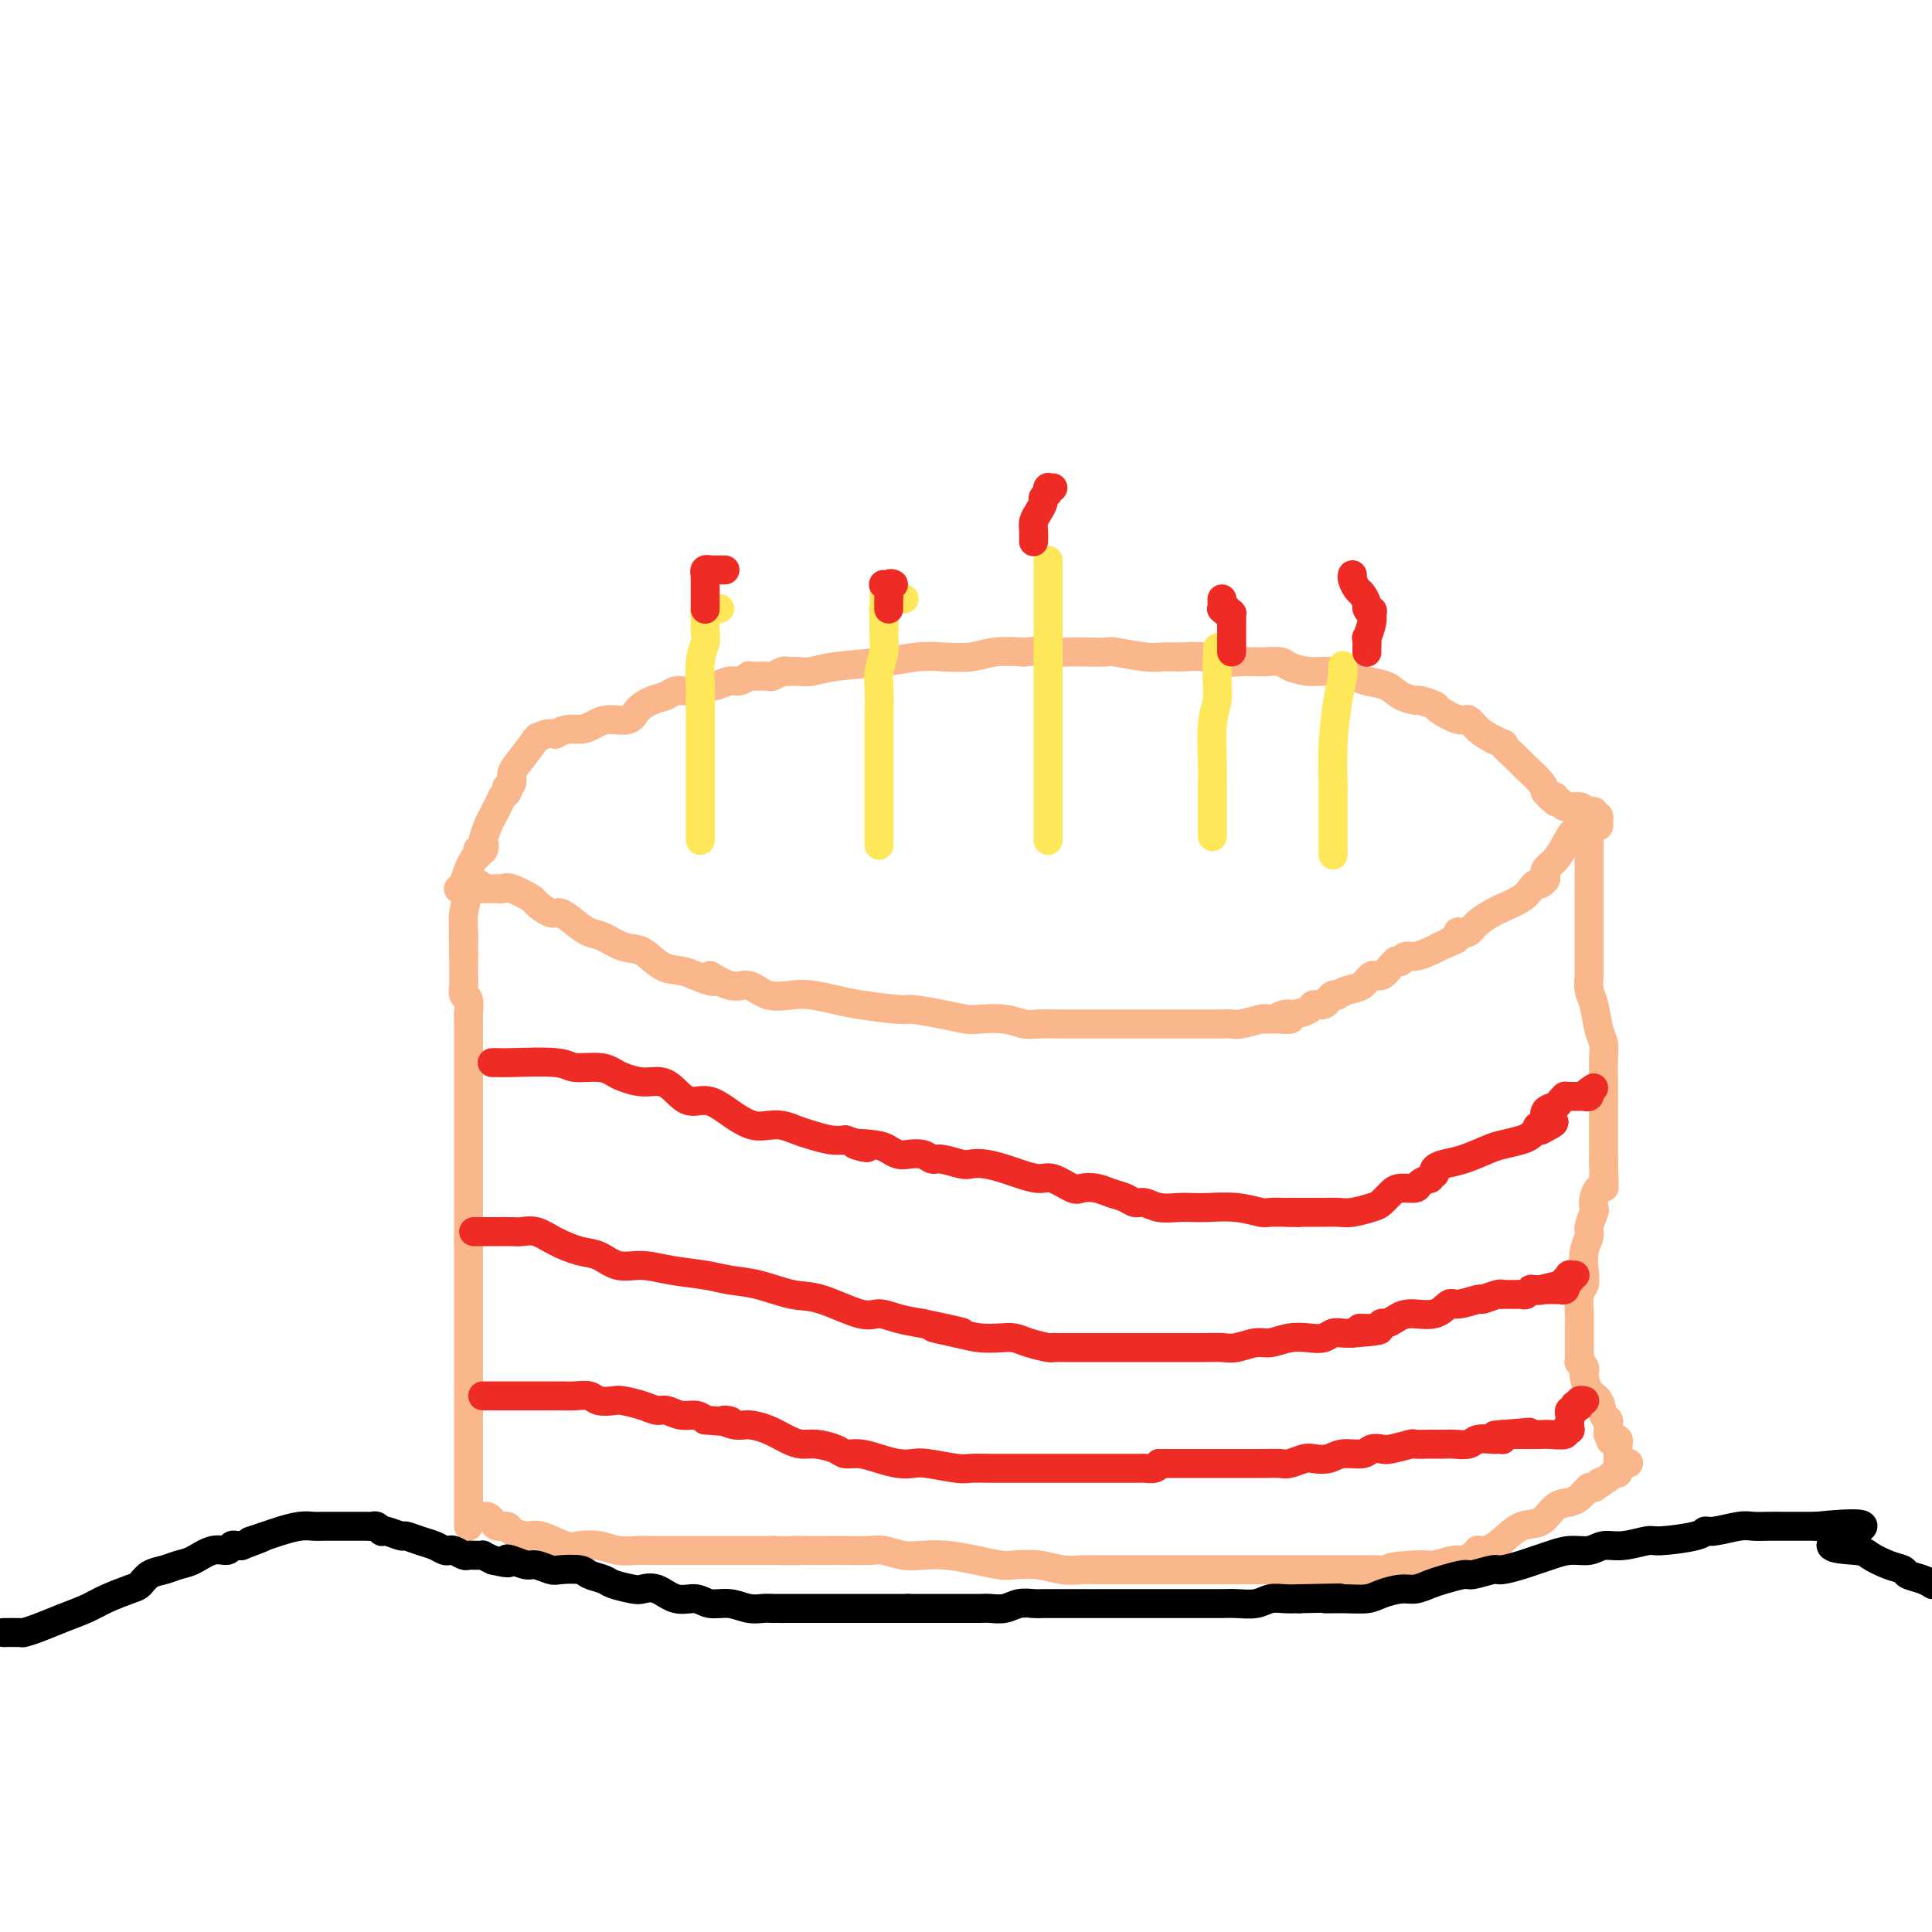 <svg viewBox='0 0 400 400' version='1.1' xmlns='http://www.w3.org/2000/svg' xmlns:xlink='http://www.w3.org/1999/xlink'><g fill='none' stroke='#FBB78C' stroke-width='6' stroke-linecap='round' stroke-linejoin='round'><path d='M97,316c0.000,-0.328 0.000,-0.656 0,-1c0.000,-0.344 0.000,-0.706 0,-1c0.000,-0.294 0.000,-0.522 0,-1c-0.000,-0.478 0.000,-1.208 0,-3c0.000,-1.792 0.000,-4.647 0,-6c0.000,-1.353 0.000,-1.206 0,-2c0.000,-0.794 0.000,-2.530 0,-4c0.000,-1.470 0.000,-2.672 0,-4c0.000,-1.328 0.000,-2.780 0,-4c0.000,-1.220 0.000,-2.209 0,-3c0.000,-0.791 0.000,-1.385 0,-2c0.000,-0.615 0.000,-1.252 0,-2c0.000,-0.748 0.000,-1.607 0,-2c0.000,-0.393 0.000,-0.318 0,-1c0.000,-0.682 0.000,-2.119 0,-3c0.000,-0.881 -0.000,-1.205 0,-2c0.000,-0.795 0.000,-2.061 0,-3c0.000,-0.939 -0.000,-1.553 0,-2c0.000,-0.447 0.000,-0.728 0,-2c0.000,-1.272 -0.000,-3.535 0,-5c0.000,-1.465 0.000,-2.133 0,-3c-0.000,-0.867 0.000,-1.934 0,-3'/><path d='M97,257c0.000,-9.409 0.000,-3.431 0,-2c0.000,1.431 0.000,-1.685 0,-3c0.000,-1.315 0.000,-0.830 0,-1c-0.000,-0.170 -0.000,-0.995 0,-2c0.000,-1.005 0.000,-2.188 0,-3c-0.000,-0.812 -0.000,-1.252 0,-2c0.000,-0.748 0.000,-1.804 0,-3c-0.000,-1.196 -0.000,-2.531 0,-3c0.000,-0.469 0.000,-0.070 0,-1c-0.000,-0.930 -0.000,-3.188 0,-4c0.000,-0.812 0.000,-0.177 0,-1c-0.000,-0.823 -0.000,-3.103 0,-4c0.000,-0.897 0.000,-0.411 0,-1c-0.000,-0.589 -0.000,-2.252 0,-3c0.000,-0.748 0.000,-0.581 0,-1c-0.000,-0.419 -0.000,-1.425 0,-2c0.000,-0.575 0.000,-0.717 0,-1c-0.000,-0.283 -0.000,-0.705 0,-1c0.000,-0.295 0.000,-0.464 0,-1c-0.000,-0.536 -0.000,-1.441 0,-2c0.000,-0.559 0.001,-0.773 0,-1c-0.001,-0.227 -0.004,-0.466 0,-1c0.004,-0.534 0.015,-1.364 0,-2c-0.015,-0.636 -0.057,-1.077 0,-2c0.057,-0.923 0.211,-2.326 0,-3c-0.211,-0.674 -0.789,-0.618 -1,-1c-0.211,-0.382 -0.057,-1.202 0,-2c0.057,-0.798 0.015,-1.575 0,-2c-0.015,-0.425 -0.004,-0.499 0,-1c0.004,-0.501 0.001,-1.429 0,-2c-0.001,-0.571 -0.001,-0.786 0,-1'/><path d='M96,198c-0.154,-9.329 -0.037,-3.151 0,-1c0.037,2.151 -0.004,0.276 0,-1c0.004,-1.276 0.054,-1.952 0,-3c-0.054,-1.048 -0.210,-2.467 0,-4c0.210,-1.533 0.788,-3.181 1,-4c0.212,-0.819 0.057,-0.808 0,-1c-0.057,-0.192 -0.017,-0.588 0,-1c0.017,-0.412 0.012,-0.839 0,-1c-0.012,-0.161 -0.031,-0.057 0,0c0.031,0.057 0.111,0.067 0,0c-0.111,-0.067 -0.415,-0.210 0,0c0.415,0.210 1.547,0.774 2,1c0.453,0.226 0.226,0.113 0,0'/><path d='M95,184c-0.088,-0.000 -0.175,-0.000 0,0c0.175,0.000 0.614,0.000 1,0c0.386,-0.000 0.719,-0.000 1,0c0.281,0.000 0.509,0.001 1,0c0.491,-0.001 1.245,-0.002 2,0c0.755,0.002 1.509,0.008 2,0c0.491,-0.008 0.717,-0.029 1,0c0.283,0.029 0.622,0.107 1,0c0.378,-0.107 0.796,-0.398 2,0c1.204,0.398 3.193,1.485 4,2c0.807,0.515 0.432,0.457 1,1c0.568,0.543 2.080,1.688 3,2c0.920,0.312 1.250,-0.211 2,0c0.750,0.211 1.922,1.154 3,2c1.078,0.846 2.062,1.596 3,2c0.938,0.404 1.829,0.461 3,1c1.171,0.539 2.620,1.559 4,2c1.380,0.441 2.689,0.304 4,1c1.311,0.696 2.622,2.226 4,3c1.378,0.774 2.822,0.793 4,1c1.178,0.207 2.089,0.604 3,1'/><path d='M144,202c6.368,2.655 3.288,0.291 3,0c-0.288,-0.291 2.217,1.490 4,2c1.783,0.510 2.844,-0.253 4,0c1.156,0.253 2.408,1.520 4,2c1.592,0.480 3.523,0.171 5,0c1.477,-0.171 2.500,-0.204 4,0c1.500,0.204 3.478,0.646 5,1c1.522,0.354 2.589,0.620 5,1c2.411,0.380 6.166,0.873 8,1c1.834,0.127 1.747,-0.110 3,0c1.253,0.110 3.848,0.569 6,1c2.152,0.431 3.863,0.833 5,1c1.137,0.167 1.700,0.097 3,0c1.300,-0.097 3.335,-0.222 5,0c1.665,0.222 2.959,0.792 4,1c1.041,0.208 1.828,0.056 3,0c1.172,-0.056 2.730,-0.015 4,0c1.270,0.015 2.253,0.004 4,0c1.747,-0.004 4.258,-0.001 6,0c1.742,0.001 2.717,0.000 4,0c1.283,-0.000 2.875,-0.000 4,0c1.125,0.000 1.782,0.000 3,0c1.218,-0.000 2.998,0.000 4,0c1.002,-0.000 1.228,-0.000 2,0c0.772,0.000 2.092,0.001 3,0c0.908,-0.001 1.406,-0.004 2,0c0.594,0.004 1.283,0.015 2,0c0.717,-0.015 1.460,-0.056 2,0c0.540,0.056 0.876,0.207 2,0c1.124,-0.207 3.035,-0.774 4,-1c0.965,-0.226 0.982,-0.113 1,0'/><path d='M262,211c8.374,-0.091 4.309,0.182 3,0c-1.309,-0.182 0.139,-0.818 1,-1c0.861,-0.182 1.135,0.091 2,0c0.865,-0.091 2.322,-0.545 3,-1c0.678,-0.455 0.577,-0.910 1,-1c0.423,-0.090 1.371,0.186 2,0c0.629,-0.186 0.939,-0.834 1,-1c0.061,-0.166 -0.127,0.152 0,0c0.127,-0.152 0.570,-0.773 1,-1c0.430,-0.227 0.848,-0.061 1,0c0.152,0.061 0.039,0.017 0,0c-0.039,-0.017 -0.006,-0.008 0,0c0.006,0.008 -0.017,0.015 0,0c0.017,-0.015 0.073,-0.050 0,0c-0.073,0.050 -0.277,0.187 0,0c0.277,-0.187 1.033,-0.698 2,-1c0.967,-0.302 2.144,-0.396 3,-1c0.856,-0.604 1.391,-1.717 2,-2c0.609,-0.283 1.291,0.264 2,0c0.709,-0.264 1.444,-1.339 2,-2c0.556,-0.661 0.934,-0.910 1,-1c0.066,-0.090 -0.179,-0.023 0,0c0.179,0.023 0.782,0.002 1,0c0.218,-0.002 0.049,0.014 0,0c-0.049,-0.014 0.021,-0.059 0,0c-0.021,0.059 -0.133,0.223 0,0c0.133,-0.223 0.510,-0.833 1,-1c0.490,-0.167 1.094,0.109 2,0c0.906,-0.109 2.116,-0.603 3,-1c0.884,-0.397 1.442,-0.699 2,-1'/><path d='M298,196c5.902,-2.503 2.657,-1.259 2,-1c-0.657,0.259 1.274,-0.466 2,-1c0.726,-0.534 0.247,-0.875 0,-1c-0.247,-0.125 -0.262,-0.033 0,0c0.262,0.033 0.802,0.009 1,0c0.198,-0.009 0.056,-0.001 0,0c-0.056,0.001 -0.024,-0.005 0,0c0.024,0.005 0.041,0.023 0,0c-0.041,-0.023 -0.140,-0.085 0,0c0.140,0.085 0.520,0.318 1,0c0.480,-0.318 1.060,-1.188 2,-2c0.940,-0.812 2.241,-1.567 3,-2c0.759,-0.433 0.977,-0.546 2,-1c1.023,-0.454 2.852,-1.250 4,-2c1.148,-0.750 1.614,-1.455 2,-2c0.386,-0.545 0.692,-0.931 1,-1c0.308,-0.069 0.618,0.179 1,0c0.382,-0.179 0.834,-0.784 1,-1c0.166,-0.216 0.044,-0.044 0,0c-0.044,0.044 -0.012,-0.041 0,0c0.012,0.041 0.004,0.208 0,0c-0.004,-0.208 -0.003,-0.790 0,-1c0.003,-0.210 0.007,-0.047 0,0c-0.007,0.047 -0.024,-0.020 0,0c0.024,0.020 0.089,0.129 0,0c-0.089,-0.129 -0.332,-0.496 0,-1c0.332,-0.504 1.238,-1.144 2,-2c0.762,-0.856 1.381,-1.928 2,-3'/><path d='M324,175c0.950,-1.712 1.326,-2.494 2,-3c0.674,-0.506 1.645,-0.738 2,-1c0.355,-0.262 0.095,-0.554 0,-1c-0.095,-0.446 -0.026,-1.047 0,-1c0.026,0.047 0.007,0.744 0,1c-0.007,0.256 -0.002,0.073 0,0c0.002,-0.073 0.001,-0.037 0,0'/><path d='M99,314c0.024,0.002 0.048,0.003 0,0c-0.048,-0.003 -0.169,-0.011 0,0c0.169,0.011 0.627,0.041 1,0c0.373,-0.041 0.662,-0.152 1,0c0.338,0.152 0.727,0.567 1,1c0.273,0.433 0.430,0.885 1,1c0.570,0.115 1.553,-0.105 2,0c0.447,0.105 0.359,0.536 1,1c0.641,0.464 2.012,0.960 3,1c0.988,0.040 1.593,-0.378 3,0c1.407,0.378 3.616,1.551 5,2c1.384,0.449 1.943,0.173 3,0c1.057,-0.173 2.611,-0.242 4,0c1.389,0.242 2.611,0.797 4,1c1.389,0.203 2.945,0.054 4,0c1.055,-0.054 1.610,-0.015 3,0c1.390,0.015 3.614,0.004 5,0c1.386,-0.004 1.935,-0.001 3,0c1.065,0.001 2.646,0.000 4,0c1.354,-0.000 2.480,-0.000 4,0c1.520,0.000 3.434,0.000 5,0c1.566,-0.000 2.783,-0.000 4,0'/><path d='M160,321c7.372,0.155 4.304,0.042 4,0c-0.304,-0.042 2.158,-0.012 4,0c1.842,0.012 3.066,0.007 4,0c0.934,-0.007 1.578,-0.016 3,0c1.422,0.016 3.621,0.056 5,0c1.379,-0.056 1.939,-0.208 3,0c1.061,0.208 2.623,0.778 4,1c1.377,0.222 2.569,0.098 4,0c1.431,-0.098 3.102,-0.171 5,0c1.898,0.171 4.023,0.585 6,1c1.977,0.415 3.807,0.829 5,1c1.193,0.171 1.750,0.098 3,0c1.250,-0.098 3.194,-0.223 5,0c1.806,0.223 3.473,0.792 5,1c1.527,0.208 2.914,0.056 4,0c1.086,-0.056 1.873,-0.015 3,0c1.127,0.015 2.596,0.004 4,0c1.404,-0.004 2.743,-0.001 4,0c1.257,0.001 2.433,0.000 4,0c1.567,-0.000 3.525,-0.000 5,0c1.475,0.000 2.467,0.000 4,0c1.533,-0.000 3.606,-0.000 5,0c1.394,0.000 2.110,0.000 3,0c0.890,-0.000 1.956,-0.000 3,0c1.044,0.000 2.068,0.000 3,0c0.932,-0.000 1.774,-0.000 3,0c1.226,0.000 2.837,0.000 4,0c1.163,-0.000 1.879,-0.000 3,0c1.121,0.000 2.648,0.000 4,0c1.352,-0.000 2.529,-0.000 4,0c1.471,0.000 3.235,0.000 5,0'/><path d='M285,325c20.050,0.684 7.676,0.394 4,0c-3.676,-0.394 1.347,-0.893 4,-1c2.653,-0.107 2.935,0.178 4,0c1.065,-0.178 2.911,-0.818 4,-1c1.089,-0.182 1.420,0.095 2,0c0.580,-0.095 1.409,-0.561 2,-1c0.591,-0.439 0.942,-0.850 1,-1c0.058,-0.150 -0.179,-0.039 0,0c0.179,0.039 0.774,0.006 1,0c0.226,-0.006 0.083,0.016 0,0c-0.083,-0.016 -0.104,-0.068 0,0c0.104,0.068 0.334,0.256 1,0c0.666,-0.256 1.767,-0.958 3,-2c1.233,-1.042 2.596,-2.426 4,-3c1.404,-0.574 2.848,-0.339 4,-1c1.152,-0.661 2.011,-2.219 3,-3c0.989,-0.781 2.107,-0.784 3,-1c0.893,-0.216 1.560,-0.646 2,-1c0.440,-0.354 0.654,-0.631 1,-1c0.346,-0.369 0.824,-0.831 1,-1c0.176,-0.169 0.050,-0.045 0,0c-0.050,0.045 -0.024,0.012 0,0c0.024,-0.012 0.045,-0.003 0,0c-0.045,0.003 -0.156,0.001 0,0c0.156,-0.001 0.578,-0.000 1,0'/><path d='M330,308c3.532,-2.205 1.363,-1.218 1,-1c-0.363,0.218 1.079,-0.334 2,-1c0.921,-0.666 1.319,-1.447 2,-2c0.681,-0.553 1.645,-0.880 2,-1c0.355,-0.120 0.101,-0.034 0,0c-0.101,0.034 -0.051,0.017 0,0'/><path d='M330,168c-0.423,-0.083 -0.845,-0.165 -1,0c-0.155,0.165 -0.041,0.579 0,1c0.041,0.421 0.011,0.849 0,1c-0.011,0.151 -0.003,0.025 0,1c0.003,0.975 0.001,3.051 0,5c-0.001,1.949 -0.000,3.772 0,6c0.000,2.228 0.000,4.861 0,7c-0.000,2.139 -0.001,3.784 0,5c0.001,1.216 0.003,2.003 0,3c-0.003,0.997 -0.012,2.203 0,3c0.012,0.797 0.046,1.186 0,2c-0.046,0.814 -0.170,2.052 0,3c0.170,0.948 0.634,1.605 1,3c0.366,1.395 0.634,3.527 1,5c0.366,1.473 0.830,2.285 1,3c0.170,0.715 0.046,1.332 0,3c-0.046,1.668 -0.012,4.386 0,6c0.012,1.614 0.003,2.122 0,3c-0.003,0.878 -0.001,2.125 0,3c0.001,0.875 0.000,1.379 0,2c-0.000,0.621 -0.000,1.360 0,2c0.000,0.640 0.000,1.183 0,2c-0.000,0.817 -0.000,1.909 0,3'/><path d='M332,240c0.297,11.209 0.041,3.231 0,1c-0.041,-2.231 0.134,1.284 0,3c-0.134,1.716 -0.576,1.632 -1,2c-0.424,0.368 -0.831,1.186 -1,2c-0.169,0.814 -0.102,1.624 0,2c0.102,0.376 0.237,0.320 0,1c-0.237,0.680 -0.847,2.098 -1,3c-0.153,0.902 0.151,1.289 0,2c-0.151,0.711 -0.759,1.745 -1,3c-0.241,1.255 -0.117,2.729 0,4c0.117,1.271 0.228,2.337 0,3c-0.228,0.663 -0.793,0.922 -1,2c-0.207,1.078 -0.055,2.975 0,4c0.055,1.025 0.015,1.179 0,2c-0.015,0.821 -0.004,2.310 0,3c0.004,0.690 0.001,0.581 0,1c-0.001,0.419 -0.001,1.365 0,2c0.001,0.635 0.004,0.958 0,1c-0.004,0.042 -0.015,-0.195 0,0c0.015,0.195 0.056,0.824 0,1c-0.056,0.176 -0.209,-0.100 0,0c0.209,0.100 0.781,0.578 1,1c0.219,0.422 0.086,0.789 0,1c-0.086,0.211 -0.124,0.266 0,1c0.124,0.734 0.412,2.147 1,3c0.588,0.853 1.478,1.146 2,2c0.522,0.854 0.676,2.270 1,3c0.324,0.730 0.819,0.773 1,1c0.181,0.227 0.049,0.638 0,1c-0.049,0.362 -0.014,0.675 0,1c0.014,0.325 0.007,0.663 0,1'/><path d='M333,297c0.924,2.626 0.232,0.690 0,0c-0.232,-0.690 -0.006,-0.133 0,0c0.006,0.133 -0.209,-0.157 0,0c0.209,0.157 0.841,0.760 1,1c0.159,0.240 -0.153,0.117 0,0c0.153,-0.117 0.773,-0.227 1,0c0.227,0.227 0.061,0.790 0,1c-0.061,0.210 -0.016,0.067 0,0c0.016,-0.067 0.004,-0.057 0,0c-0.004,0.057 -0.001,0.162 0,0c0.001,-0.162 0.000,-0.590 0,0c-0.000,0.590 -0.000,2.196 0,3c0.000,0.804 0.000,0.804 0,1c-0.000,0.196 -0.000,0.589 0,1c0.000,0.411 0.000,0.842 0,1c-0.000,0.158 -0.000,0.045 0,0c0.000,-0.045 0.000,-0.023 0,0'/><path d='M96,184c0.032,0.018 0.064,0.037 0,0c-0.064,-0.037 -0.224,-0.128 0,-1c0.224,-0.872 0.831,-2.525 1,-3c0.169,-0.475 -0.099,0.226 0,0c0.099,-0.226 0.566,-1.381 1,-2c0.434,-0.619 0.834,-0.702 1,-1c0.166,-0.298 0.097,-0.812 0,-1c-0.097,-0.188 -0.222,-0.050 0,0c0.222,0.050 0.790,0.014 1,0c0.210,-0.014 0.060,-0.004 0,0c-0.060,0.004 -0.030,0.002 0,0'/><path d='M100,176c0.615,-1.469 0.154,-1.142 0,-1c-0.154,0.142 -0.000,0.099 0,0c0.000,-0.099 -0.154,-0.255 0,-1c0.154,-0.745 0.615,-2.079 1,-3c0.385,-0.921 0.696,-1.427 1,-2c0.304,-0.573 0.603,-1.211 1,-2c0.397,-0.789 0.891,-1.728 1,-2c0.109,-0.272 -0.167,0.123 0,0c0.167,-0.123 0.777,-0.764 1,-1c0.223,-0.236 0.060,-0.067 0,0c-0.060,0.067 -0.017,0.033 0,0c0.017,-0.033 0.009,-0.064 0,0c-0.009,0.064 -0.018,0.222 0,0c0.018,-0.222 0.062,-0.823 0,-1c-0.062,-0.177 -0.230,0.071 0,0c0.230,-0.071 0.857,-0.460 1,-1c0.143,-0.540 -0.198,-1.229 0,-2c0.198,-0.771 0.935,-1.622 2,-3c1.065,-1.378 2.460,-3.284 3,-4c0.540,-0.716 0.227,-0.244 0,0c-0.227,0.244 -0.369,0.258 0,0c0.369,-0.258 1.248,-0.788 2,-1c0.752,-0.212 1.376,-0.106 2,0'/><path d='M115,152c2.376,-1.421 3.815,-0.975 5,-1c1.185,-0.025 2.116,-0.521 3,-1c0.884,-0.479 1.721,-0.940 3,-1c1.279,-0.060 2.999,0.281 4,0c1.001,-0.281 1.282,-1.185 2,-2c0.718,-0.815 1.873,-1.543 3,-2c1.127,-0.457 2.226,-0.643 3,-1c0.774,-0.357 1.222,-0.884 2,-1c0.778,-0.116 1.884,0.180 3,0c1.116,-0.180 2.240,-0.837 3,-1c0.760,-0.163 1.155,0.166 2,0c0.845,-0.166 2.139,-0.829 3,-1c0.861,-0.171 1.290,0.150 2,0c0.710,-0.150 1.700,-0.773 2,-1c0.300,-0.227 -0.089,-0.060 0,0c0.089,0.060 0.658,0.012 1,0c0.342,-0.012 0.459,0.011 1,0c0.541,-0.011 1.507,-0.055 2,0c0.493,0.055 0.512,0.211 1,0c0.488,-0.211 1.446,-0.788 2,-1c0.554,-0.212 0.705,-0.060 1,0c0.295,0.060 0.734,0.027 1,0c0.266,-0.027 0.360,-0.050 1,0c0.640,0.050 1.828,0.171 3,0c1.172,-0.171 2.329,-0.633 5,-1c2.671,-0.367 6.856,-0.638 10,-1c3.144,-0.362 5.249,-0.815 7,-1c1.751,-0.185 3.150,-0.101 5,0c1.850,0.101 4.152,0.220 6,0c1.848,-0.220 3.242,-0.777 5,-1c1.758,-0.223 3.879,-0.111 6,0'/><path d='M212,135c9.469,-0.774 4.641,-0.208 4,0c-0.641,0.208 2.905,0.060 5,0c2.095,-0.060 2.737,-0.030 4,0c1.263,0.030 3.145,0.061 4,0c0.855,-0.061 0.682,-0.213 2,0c1.318,0.213 4.126,0.793 6,1c1.874,0.207 2.814,0.041 4,0c1.186,-0.041 2.620,0.041 4,0c1.380,-0.041 2.708,-0.207 4,0c1.292,0.207 2.550,0.788 4,1c1.450,0.212 3.092,0.056 4,0c0.908,-0.056 1.081,-0.012 2,0c0.919,0.012 2.584,-0.007 3,0c0.416,0.007 -0.418,0.040 0,0c0.418,-0.040 2.086,-0.151 3,0c0.914,0.151 1.072,0.566 2,1c0.928,0.434 2.626,0.889 4,1c1.374,0.111 2.425,-0.121 4,0c1.575,0.121 3.673,0.597 5,1c1.327,0.403 1.883,0.734 3,1c1.117,0.266 2.794,0.467 4,1c1.206,0.533 1.941,1.398 3,2c1.059,0.602 2.441,0.940 3,1c0.559,0.060 0.296,-0.157 1,0c0.704,0.157 2.376,0.689 3,1c0.624,0.311 0.200,0.401 1,1c0.800,0.599 2.823,1.707 4,2c1.177,0.293 1.509,-0.229 2,0c0.491,0.229 1.140,1.208 2,2c0.860,0.792 1.930,1.396 3,2'/><path d='M309,153c3.695,1.768 1.933,0.688 2,1c0.067,0.312 1.964,2.016 3,3c1.036,0.984 1.210,1.248 2,2c0.790,0.752 2.197,1.992 3,3c0.803,1.008 1.004,1.786 1,2c-0.004,0.214 -0.212,-0.135 0,0c0.212,0.135 0.845,0.753 1,1c0.155,0.247 -0.168,0.123 0,0c0.168,-0.123 0.826,-0.244 1,0c0.174,0.244 -0.137,0.853 0,1c0.137,0.147 0.723,-0.167 1,0c0.277,0.167 0.246,0.814 1,1c0.754,0.186 2.293,-0.090 3,0c0.707,0.090 0.582,0.546 1,1c0.418,0.454 1.380,0.907 2,1c0.620,0.093 0.898,-0.172 1,0c0.102,0.172 0.027,0.782 0,1c-0.027,0.218 -0.007,0.045 0,0c0.007,-0.045 0.002,0.040 0,0c-0.002,-0.040 -0.001,-0.203 0,0c0.001,0.203 0.000,0.772 0,1c-0.000,0.228 -0.000,0.114 0,0'/></g>
<g fill='none' stroke='#EE2B24' stroke-width='6' stroke-linecap='round' stroke-linejoin='round'><path d='M100,289c-0.056,0.000 -0.113,0.000 0,0c0.113,-0.000 0.395,-0.000 1,0c0.605,0.000 1.532,0.000 2,0c0.468,-0.000 0.478,-0.000 1,0c0.522,0.000 1.557,0.000 2,0c0.443,-0.000 0.296,-0.000 1,0c0.704,0.000 2.260,0.000 3,0c0.740,-0.000 0.663,-0.001 1,0c0.337,0.001 1.086,0.004 2,0c0.914,-0.004 1.992,-0.015 3,0c1.008,0.015 1.945,0.056 3,0c1.055,-0.056 2.229,-0.208 3,0c0.771,0.208 1.141,0.778 2,1c0.859,0.222 2.207,0.097 3,0c0.793,-0.097 1.030,-0.166 2,0c0.970,0.166 2.672,0.565 4,1c1.328,0.435 2.281,0.904 3,1c0.719,0.096 1.203,-0.180 2,0c0.797,0.180 1.907,0.818 3,1c1.093,0.182 2.169,-0.091 3,0c0.831,0.091 1.415,0.545 2,1'/><path d='M146,294c7.936,0.710 4.776,-0.013 4,0c-0.776,0.013 0.831,0.764 2,1c1.169,0.236 1.900,-0.043 3,0c1.100,0.043 2.567,0.406 4,1c1.433,0.594 2.830,1.417 4,2c1.170,0.583 2.111,0.926 3,1c0.889,0.074 1.724,-0.121 3,0c1.276,0.121 2.992,0.558 4,1c1.008,0.442 1.310,0.889 2,1c0.690,0.111 1.770,-0.115 3,0c1.230,0.115 2.609,0.570 4,1c1.391,0.430 2.794,0.833 4,1c1.206,0.167 2.216,0.097 3,0c0.784,-0.097 1.342,-0.222 3,0c1.658,0.222 4.415,0.792 6,1c1.585,0.208 1.999,0.056 3,0c1.001,-0.056 2.589,-0.015 4,0c1.411,0.015 2.646,0.004 4,0c1.354,-0.004 2.828,-0.001 4,0c1.172,0.001 2.041,0.000 3,0c0.959,-0.000 2.009,-0.000 3,0c0.991,0.000 1.924,0.000 3,0c1.076,-0.000 2.294,-0.000 3,0c0.706,0.000 0.900,0.000 2,0c1.100,-0.000 3.106,-0.000 4,0c0.894,0.000 0.677,0.001 1,0c0.323,-0.001 1.186,-0.003 2,0c0.814,0.003 1.579,0.011 2,0c0.421,-0.011 0.498,-0.041 1,0c0.502,0.041 1.429,0.155 2,0c0.571,-0.155 0.785,-0.577 1,-1'/><path d='M240,303c9.017,-0.000 4.558,-0.000 3,0c-1.558,0.000 -0.216,0.000 1,0c1.216,-0.000 2.307,-0.000 3,0c0.693,0.000 0.989,0.000 2,0c1.011,-0.000 2.736,-0.000 4,0c1.264,0.000 2.067,0.001 3,0c0.933,-0.001 1.997,-0.004 3,0c1.003,0.004 1.944,0.015 3,0c1.056,-0.015 2.225,-0.055 3,0c0.775,0.055 1.154,0.207 2,0c0.846,-0.207 2.160,-0.772 3,-1c0.840,-0.228 1.208,-0.117 2,0c0.792,0.117 2.009,0.241 3,0c0.991,-0.241 1.758,-0.848 3,-1c1.242,-0.152 2.961,0.152 4,0c1.039,-0.152 1.400,-0.759 2,-1c0.600,-0.241 1.439,-0.117 2,0c0.561,0.117 0.842,0.228 2,0c1.158,-0.228 3.192,-0.793 4,-1c0.808,-0.207 0.389,-0.056 1,0c0.611,0.056 2.251,0.016 3,0c0.749,-0.016 0.608,-0.008 1,0c0.392,0.008 1.317,0.016 2,0c0.683,-0.016 1.124,-0.057 2,0c0.876,0.057 2.186,0.211 3,0c0.814,-0.211 1.132,-0.788 2,-1c0.868,-0.212 2.285,-0.060 3,0c0.715,0.060 0.728,0.026 1,0c0.272,-0.026 0.804,-0.046 1,0c0.196,0.046 0.056,0.156 0,0c-0.056,-0.156 -0.028,-0.578 0,-1'/><path d='M311,297c10.982,-0.928 2.936,-0.249 0,0c-2.936,0.249 -0.763,0.067 0,0c0.763,-0.067 0.114,-0.018 0,0c-0.114,0.018 0.307,0.006 1,0c0.693,-0.006 1.659,-0.005 3,0c1.341,0.005 3.057,0.015 4,0c0.943,-0.015 1.114,-0.057 2,0c0.886,0.057 2.486,0.211 3,0c0.514,-0.211 -0.058,-0.788 0,-1c0.058,-0.212 0.748,-0.061 1,0c0.252,0.061 0.068,0.030 0,0c-0.068,-0.030 -0.018,-0.060 0,0c0.018,0.060 0.005,0.208 0,0c-0.005,-0.208 -0.001,-0.774 0,-1c0.001,-0.226 0.000,-0.113 0,0c-0.000,0.113 -0.000,0.227 0,0c0.000,-0.227 0.000,-0.796 0,-1c-0.000,-0.204 -0.001,-0.045 0,0c0.001,0.045 0.004,-0.025 0,0c-0.004,0.025 -0.015,0.147 0,0c0.015,-0.147 0.057,-0.561 0,-1c-0.057,-0.439 -0.212,-0.902 0,-1c0.212,-0.098 0.792,0.170 1,0c0.208,-0.170 0.046,-0.778 0,-1c-0.046,-0.222 0.026,-0.060 0,0c-0.026,0.060 -0.150,0.017 0,0c0.150,-0.017 0.575,-0.009 1,0'/><path d='M327,291c0.460,-0.944 0.109,-0.306 0,0c-0.109,0.306 0.023,0.278 0,0c-0.023,-0.278 -0.202,-0.806 0,-1c0.202,-0.194 0.785,-0.052 1,0c0.215,0.052 0.061,0.015 0,0c-0.061,-0.015 -0.031,-0.007 0,0'/><path d='M99,255c-0.521,0.000 -1.042,0.000 -1,0c0.042,-0.000 0.648,-0.000 1,0c0.352,0.000 0.450,0.000 1,0c0.550,-0.000 1.553,-0.002 2,0c0.447,0.002 0.337,0.006 1,0c0.663,-0.006 2.098,-0.023 3,0c0.902,0.023 1.269,0.085 2,0c0.731,-0.085 1.825,-0.316 3,0c1.175,0.316 2.431,1.180 4,2c1.569,0.820 3.453,1.596 5,2c1.547,0.404 2.759,0.437 4,1c1.241,0.563 2.511,1.657 4,2c1.489,0.343 3.196,-0.064 5,0c1.804,0.064 3.703,0.599 6,1c2.297,0.401 4.991,0.668 7,1c2.009,0.332 3.332,0.727 5,1c1.668,0.273 3.681,0.422 6,1c2.319,0.578 4.944,1.583 7,2c2.056,0.417 3.543,0.244 6,1c2.457,0.756 5.885,2.440 8,3c2.115,0.560 2.915,-0.003 4,0c1.085,0.003 2.453,0.572 4,1c1.547,0.428 3.274,0.714 5,1'/><path d='M191,274c14.736,3.121 5.576,1.424 3,1c-2.576,-0.424 1.433,0.425 4,1c2.567,0.575 3.693,0.876 5,1c1.307,0.124 2.795,0.072 4,0c1.205,-0.072 2.129,-0.163 3,0c0.871,0.163 1.690,0.580 3,1c1.310,0.420 3.110,0.845 4,1c0.890,0.155 0.871,0.042 1,0c0.129,-0.042 0.405,-0.011 1,0c0.595,0.011 1.510,0.003 2,0c0.490,-0.003 0.556,-0.001 1,0c0.444,0.001 1.264,0.000 2,0c0.736,-0.000 1.386,-0.000 2,0c0.614,0.000 1.191,0.000 2,0c0.809,-0.000 1.850,0.000 3,0c1.150,-0.000 2.409,-0.000 4,0c1.591,0.000 3.512,0.000 5,0c1.488,-0.000 2.541,-0.000 3,0c0.459,0.000 0.323,0.001 1,0c0.677,-0.001 2.166,-0.004 3,0c0.834,0.004 1.012,0.016 2,0c0.988,-0.016 2.784,-0.061 4,0c1.216,0.061 1.851,0.226 3,0c1.149,-0.226 2.811,-0.844 4,-1c1.189,-0.156 1.904,0.151 3,0c1.096,-0.151 2.573,-0.758 4,-1c1.427,-0.242 2.805,-0.117 4,0c1.195,0.117 2.207,0.227 3,0c0.793,-0.227 1.367,-0.792 2,-1c0.633,-0.208 1.324,-0.059 2,0c0.676,0.059 1.338,0.030 2,0'/><path d='M280,276c10.108,-0.708 3.877,-0.977 2,-1c-1.877,-0.023 0.600,0.200 2,0c1.400,-0.200 1.722,-0.822 2,-1c0.278,-0.178 0.512,0.088 1,0c0.488,-0.088 1.231,-0.530 2,-1c0.769,-0.470 1.566,-0.967 3,-1c1.434,-0.033 3.506,0.399 5,0c1.494,-0.399 2.411,-1.627 3,-2c0.589,-0.373 0.852,0.110 2,0c1.148,-0.110 3.183,-0.814 4,-1c0.817,-0.186 0.418,0.146 1,0c0.582,-0.146 2.146,-0.771 3,-1c0.854,-0.229 0.999,-0.061 1,0c0.001,0.061 -0.140,0.017 0,0c0.140,-0.017 0.562,-0.005 1,0c0.438,0.005 0.890,0.002 1,0c0.110,-0.002 -0.124,-0.004 0,0c0.124,0.004 0.607,0.015 1,0c0.393,-0.015 0.698,-0.057 1,0c0.302,0.057 0.602,0.211 1,0c0.398,-0.211 0.894,-0.789 1,-1c0.106,-0.211 -0.178,-0.057 0,0c0.178,0.057 0.817,0.015 1,0c0.183,-0.015 -0.091,-0.004 0,0c0.091,0.004 0.545,0.002 1,0'/><path d='M319,267c5.969,-1.392 1.392,-0.373 0,0c-1.392,0.373 0.402,0.100 1,0c0.598,-0.100 0.002,-0.027 0,0c-0.002,0.027 0.592,0.008 1,0c0.408,-0.008 0.631,-0.006 1,0c0.369,0.006 0.883,0.016 1,0c0.117,-0.016 -0.165,-0.057 0,0c0.165,0.057 0.776,0.211 1,0c0.224,-0.211 0.060,-0.788 0,-1c-0.060,-0.212 -0.017,-0.061 0,0c0.017,0.061 0.008,0.030 0,0c-0.008,-0.030 -0.016,-0.060 0,0c0.016,0.060 0.057,0.208 0,0c-0.057,-0.208 -0.212,-0.774 0,-1c0.212,-0.226 0.793,-0.113 1,0c0.207,0.113 0.041,0.226 0,0c-0.041,-0.226 0.041,-0.793 0,-1c-0.041,-0.207 -0.207,-0.056 0,0c0.207,0.056 0.788,0.015 1,0c0.212,-0.015 0.057,-0.004 0,0c-0.057,0.004 -0.016,0.001 0,0c0.016,-0.001 0.008,-0.001 0,0'/><path d='M102,220c-0.089,0.002 -0.178,0.005 0,0c0.178,-0.005 0.624,-0.016 1,0c0.376,0.016 0.681,0.060 3,0c2.319,-0.060 6.650,-0.224 9,0c2.350,0.224 2.718,0.835 4,1c1.282,0.165 3.477,-0.115 5,0c1.523,0.115 2.375,0.625 3,1c0.625,0.375 1.023,0.617 2,1c0.977,0.383 2.532,0.909 4,1c1.468,0.091 2.850,-0.254 4,0c1.150,0.254 2.068,1.105 3,2c0.932,0.895 1.877,1.834 3,2c1.123,0.166 2.425,-0.440 4,0c1.575,0.440 3.422,1.925 5,3c1.578,1.075 2.886,1.741 4,2c1.114,0.259 2.034,0.112 3,0c0.966,-0.112 1.977,-0.187 3,0c1.023,0.187 2.058,0.638 3,1c0.942,0.362 1.792,0.636 3,1c1.208,0.364 2.774,0.818 4,1c1.226,0.182 2.113,0.091 3,0'/><path d='M175,236c8.142,2.559 2.996,1.456 2,1c-0.996,-0.456 2.160,-0.267 4,0c1.840,0.267 2.366,0.611 3,1c0.634,0.389 1.375,0.821 2,1c0.625,0.179 1.134,0.104 2,0c0.866,-0.104 2.090,-0.238 3,0c0.910,0.238 1.505,0.848 2,1c0.495,0.152 0.888,-0.152 2,0c1.112,0.152 2.943,0.761 4,1c1.057,0.239 1.340,0.107 2,0c0.660,-0.107 1.697,-0.188 3,0c1.303,0.188 2.870,0.646 4,1c1.130,0.354 1.821,0.603 3,1c1.179,0.397 2.847,0.943 4,1c1.153,0.057 1.792,-0.374 3,0c1.208,0.374 2.985,1.553 4,2c1.015,0.447 1.269,0.162 2,0c0.731,-0.162 1.938,-0.202 3,0c1.062,0.202 1.977,0.646 3,1c1.023,0.354 2.153,0.617 3,1c0.847,0.383 1.410,0.887 2,1c0.590,0.113 1.208,-0.166 2,0c0.792,0.166 1.757,0.775 3,1c1.243,0.225 2.764,0.064 4,0c1.236,-0.064 2.189,-0.031 3,0c0.811,0.031 1.482,0.061 3,0c1.518,-0.061 3.885,-0.212 6,0c2.115,0.212 3.979,0.789 5,1c1.021,0.211 1.198,0.057 2,0c0.802,-0.057 2.229,-0.016 3,0c0.771,0.016 0.885,0.008 1,0'/><path d='M267,251c4.106,0.155 0.871,0.042 0,0c-0.871,-0.042 0.623,-0.011 1,0c0.377,0.011 -0.364,0.004 0,0c0.364,-0.004 1.834,-0.004 3,0c1.166,0.004 2.027,0.013 3,0c0.973,-0.013 2.057,-0.048 3,0c0.943,0.048 1.746,0.181 3,0c1.254,-0.181 2.960,-0.675 4,-1c1.040,-0.325 1.415,-0.482 2,-1c0.585,-0.518 1.380,-1.397 2,-2c0.620,-0.603 1.065,-0.931 2,-1c0.935,-0.069 2.359,0.121 3,0c0.641,-0.121 0.497,-0.554 1,-1c0.503,-0.446 1.651,-0.904 2,-1c0.349,-0.096 -0.103,0.170 0,0c0.103,-0.170 0.759,-0.778 1,-1c0.241,-0.222 0.065,-0.059 0,0c-0.065,0.059 -0.019,0.013 0,0c0.019,-0.013 0.010,0.007 0,0c-0.010,-0.007 -0.020,-0.042 0,0c0.020,0.042 0.071,0.162 0,0c-0.071,-0.162 -0.264,-0.607 0,-1c0.264,-0.393 0.984,-0.735 2,-1c1.016,-0.265 2.327,-0.452 4,-1c1.673,-0.548 3.706,-1.457 5,-2c1.294,-0.543 1.849,-0.720 3,-1c1.151,-0.280 2.900,-0.663 4,-1c1.100,-0.337 1.553,-0.626 2,-1c0.447,-0.374 0.890,-0.831 1,-1c0.110,-0.169 -0.111,-0.048 0,0c0.111,0.048 0.556,0.024 1,0'/><path d='M319,234c5.414,-2.702 1.450,-1.456 0,-1c-1.450,0.456 -0.385,0.123 0,0c0.385,-0.123 0.090,-0.035 0,0c-0.090,0.035 0.027,0.017 0,0c-0.027,-0.017 -0.197,-0.032 0,0c0.197,0.032 0.759,0.111 1,0c0.241,-0.111 0.159,-0.412 0,-1c-0.159,-0.588 -0.397,-1.464 0,-2c0.397,-0.536 1.427,-0.732 2,-1c0.573,-0.268 0.689,-0.608 1,-1c0.311,-0.392 0.818,-0.837 1,-1c0.182,-0.163 0.038,-0.044 0,0c-0.038,0.044 0.031,0.012 0,0c-0.031,-0.012 -0.162,-0.003 0,0c0.162,0.003 0.617,0.001 1,0c0.383,-0.001 0.695,0.001 1,0c0.305,-0.001 0.604,-0.004 1,0c0.396,0.004 0.891,0.015 1,0c0.109,-0.015 -0.167,-0.057 0,0c0.167,0.057 0.777,0.211 1,0c0.223,-0.211 0.060,-0.788 0,-1c-0.060,-0.212 -0.017,-0.061 0,0c0.017,0.061 0.009,0.030 0,0'/><path d='M329,226c1.667,-1.333 0.833,-0.667 0,0'/></g>
<g fill='none' stroke='#FEE859' stroke-width='6' stroke-linecap='round' stroke-linejoin='round'><path d='M145,174c0.000,-0.316 0.000,-0.632 0,-1c0.000,-0.368 0.000,-0.788 0,-1c0.000,-0.212 0.000,-0.216 0,-2c0.000,-1.784 0.000,-5.346 0,-7c0.000,-1.654 0.000,-1.398 0,-2c0.000,-0.602 0.000,-2.062 0,-3c0.000,-0.938 0.000,-1.354 0,-2c0.000,-0.646 0.000,-1.521 0,-2c0.000,-0.479 0.000,-0.562 0,-1c0.000,-0.438 0.000,-1.230 0,-2c0.000,-0.770 0.000,-1.516 0,-2c0.000,-0.484 0.000,-0.704 0,-1c0.000,-0.296 0.000,-0.668 0,-1c-0.000,-0.332 0.000,-0.625 0,-1c0.000,-0.375 0.000,-0.833 0,-1c0.000,-0.167 0.000,-0.045 0,0c0.000,0.045 0.000,0.012 0,0c0.000,-0.012 0.000,-0.003 0,0c0.000,0.003 0.000,0.001 0,0c0.000,-0.001 0.000,-0.000 0,0c0.000,0.000 0.000,0.000 0,0'/><path d='M145,145c0.016,-4.921 0.057,-2.722 0,-3c-0.057,-0.278 -0.211,-3.031 0,-5c0.211,-1.969 0.789,-3.155 1,-4c0.211,-0.845 0.057,-1.351 0,-2c-0.057,-0.649 -0.015,-1.441 0,-2c0.015,-0.559 0.004,-0.886 0,-1c-0.004,-0.114 -0.002,-0.017 0,0c0.002,0.017 0.005,-0.047 0,0c-0.005,0.047 -0.016,0.205 0,0c0.016,-0.205 0.061,-0.773 0,-1c-0.061,-0.227 -0.227,-0.113 0,0c0.227,0.113 0.846,0.227 1,0c0.154,-0.227 -0.156,-0.793 0,-1c0.156,-0.207 0.777,-0.056 1,0c0.223,0.056 0.046,0.015 0,0c-0.046,-0.015 0.039,-0.004 0,0c-0.039,0.004 -0.203,0.001 0,0c0.203,-0.001 0.772,-0.000 1,0c0.228,0.000 0.114,0.000 0,0'/><path d='M182,175c0.000,-0.393 0.000,-0.786 0,-1c-0.000,-0.214 -0.000,-0.251 0,-1c0.000,-0.749 0.000,-2.212 0,-4c-0.000,-1.788 -0.000,-3.902 0,-5c0.000,-1.098 0.000,-1.180 0,-2c-0.000,-0.820 -0.000,-2.377 0,-3c0.000,-0.623 0.000,-0.312 0,-1c-0.000,-0.688 -0.001,-2.374 0,-4c0.001,-1.626 0.004,-3.190 0,-4c-0.004,-0.810 -0.015,-0.865 0,-2c0.015,-1.135 0.057,-3.351 0,-5c-0.057,-1.649 -0.211,-2.733 0,-4c0.211,-1.267 0.789,-2.718 1,-4c0.211,-1.282 0.057,-2.395 0,-3c-0.057,-0.605 -0.015,-0.702 0,-1c0.015,-0.298 0.004,-0.797 0,-1c-0.004,-0.203 -0.001,-0.110 0,0c0.001,0.110 0.000,0.236 0,0c-0.000,-0.236 -0.000,-0.834 0,-1c0.000,-0.166 0.000,0.100 0,0c-0.000,-0.100 -0.000,-0.565 0,-1c0.000,-0.435 0.000,-0.838 0,-1c-0.000,-0.162 -0.000,-0.081 0,0'/><path d='M183,127c0.154,-7.421 0.040,-1.974 0,0c-0.040,1.974 -0.007,0.474 0,0c0.007,-0.474 -0.013,0.080 0,0c0.013,-0.080 0.058,-0.792 0,-1c-0.058,-0.208 -0.218,0.088 0,0c0.218,-0.088 0.815,-0.559 1,-1c0.185,-0.441 -0.043,-0.850 0,-1c0.043,-0.150 0.358,-0.040 1,0c0.642,0.040 1.612,0.012 2,0c0.388,-0.012 0.194,-0.006 0,0'/><path d='M217,174c0.000,-0.540 0.000,-1.081 0,-2c0.000,-0.919 0.000,-2.217 0,-3c0.000,-0.783 0.000,-1.052 0,-3c0.000,-1.948 0.000,-5.574 0,-8c-0.000,-2.426 0.000,-3.650 0,-5c0.000,-1.350 -0.000,-2.826 0,-4c0.000,-1.174 0.000,-2.045 0,-3c0.000,-0.955 0.000,-1.993 0,-3c0.000,-1.007 0.000,-1.984 0,-3c0.000,-1.016 0.000,-2.073 0,-3c-0.000,-0.927 0.000,-1.726 0,-3c-0.000,-1.274 0.000,-3.024 0,-5c0.000,-1.976 0.000,-4.179 0,-6c0.000,-1.821 -0.000,-3.259 0,-4c0.000,-0.741 0.000,-0.786 0,-1c0.000,-0.214 0.000,-0.596 0,-1c0.000,-0.404 0.000,-0.830 0,-1c0.000,-0.170 0.000,-0.085 0,0'/><path d='M251,173c0.000,0.195 0.000,0.389 0,0c-0.000,-0.389 -0.000,-1.362 0,-2c0.000,-0.638 0.000,-0.942 0,-2c-0.000,-1.058 -0.000,-2.870 0,-4c0.000,-1.130 0.000,-1.579 0,-2c-0.000,-0.421 -0.001,-0.815 0,-1c0.001,-0.185 0.004,-0.163 0,0c-0.004,0.163 -0.015,0.465 0,0c0.015,-0.465 0.057,-1.697 0,-4c-0.057,-2.303 -0.211,-5.678 0,-8c0.211,-2.322 0.789,-3.593 1,-5c0.211,-1.407 0.057,-2.952 0,-4c-0.057,-1.048 -0.015,-1.601 0,-2c0.015,-0.399 0.004,-0.646 0,-1c-0.004,-0.354 -0.001,-0.815 0,-1c0.001,-0.185 0.001,-0.092 0,0'/><path d='M252,137c0.156,-5.600 0.044,-1.600 0,0c-0.044,1.600 -0.022,0.800 0,0'/><path d='M276,177c-0.000,0.030 -0.000,0.060 0,0c0.000,-0.060 0.000,-0.208 0,-1c-0.000,-0.792 -0.000,-2.226 0,-3c0.000,-0.774 0.000,-0.889 0,-2c-0.000,-1.111 -0.000,-3.219 0,-4c0.000,-0.781 0.000,-0.235 0,0c-0.000,0.235 -0.001,0.160 0,0c0.001,-0.160 0.003,-0.404 0,-1c-0.003,-0.596 -0.011,-1.543 0,-2c0.011,-0.457 0.041,-0.423 0,-2c-0.041,-1.577 -0.155,-4.766 0,-8c0.155,-3.234 0.577,-6.514 1,-9c0.423,-2.486 0.845,-4.179 1,-5c0.155,-0.821 0.041,-0.771 0,-1c-0.041,-0.229 -0.011,-0.737 0,-1c0.011,-0.263 0.003,-0.280 0,0c-0.003,0.280 -0.001,0.859 0,1c0.001,0.141 0.000,-0.154 0,0c-0.000,0.154 -0.000,0.758 0,1c0.000,0.242 0.000,0.121 0,0'/></g>
<g fill='none' stroke='#EE2B24' stroke-width='6' stroke-linecap='round' stroke-linejoin='round'><path d='M146,126c0.000,0.114 0.000,0.228 0,0c-0.000,-0.228 -0.001,-0.797 0,-2c0.001,-1.203 0.004,-3.040 0,-4c-0.004,-0.960 -0.015,-1.042 0,-1c0.015,0.042 0.056,0.207 0,0c-0.056,-0.207 -0.208,-0.788 0,-1c0.208,-0.212 0.778,-0.057 1,0c0.222,0.057 0.097,0.015 0,0c-0.097,-0.015 -0.166,-0.004 0,0c0.166,0.004 0.566,0.001 1,0c0.434,-0.001 0.901,-0.000 1,0c0.099,0.000 -0.169,0.000 0,0c0.169,-0.000 0.776,-0.000 1,0c0.224,0.000 0.064,0.000 0,0c-0.064,-0.000 -0.032,-0.000 0,0'/><path d='M184,126c-0.001,0.087 -0.001,0.173 0,0c0.001,-0.173 0.005,-0.607 0,-1c-0.005,-0.393 -0.019,-0.746 0,-1c0.019,-0.254 0.072,-0.408 0,-1c-0.072,-0.592 -0.268,-1.623 0,-2c0.268,-0.377 1.001,-0.101 1,0c-0.001,0.101 -0.736,0.027 -1,0c-0.264,-0.027 -0.057,-0.007 0,0c0.057,0.007 -0.037,0.002 0,0c0.037,-0.002 0.206,-0.001 0,0c-0.206,0.001 -0.787,0.000 -1,0c-0.213,-0.000 -0.057,-0.000 0,0c0.057,0.000 0.016,0.000 0,0c-0.016,-0.000 -0.008,-0.000 0,0'/><path d='M214,112c0.002,-0.048 0.003,-0.095 0,0c-0.003,0.095 -0.011,0.334 0,0c0.011,-0.334 0.040,-1.241 0,-2c-0.040,-0.759 -0.151,-1.370 0,-2c0.151,-0.630 0.562,-1.279 1,-2c0.438,-0.721 0.902,-1.514 1,-2c0.098,-0.486 -0.170,-0.667 0,-1c0.170,-0.333 0.778,-0.820 1,-1c0.222,-0.180 0.060,-0.052 0,0c-0.060,0.052 -0.016,0.028 0,0c0.016,-0.028 0.003,-0.060 0,0c-0.003,0.060 0.003,0.212 0,0c-0.003,-0.212 -0.015,-0.789 0,-1c0.015,-0.211 0.055,-0.057 0,0c-0.055,0.057 -0.207,0.015 0,0c0.207,-0.015 0.773,-0.004 1,0c0.227,0.004 0.113,0.002 0,0'/><path d='M255,135c0.000,-0.461 0.000,-0.921 0,-1c-0.000,-0.079 -0.000,0.224 0,0c0.000,-0.224 0.000,-0.974 0,-2c-0.000,-1.026 -0.000,-2.327 0,-3c0.000,-0.673 0.001,-0.716 0,-1c-0.001,-0.284 -0.003,-0.808 0,-1c0.003,-0.192 0.011,-0.051 0,0c-0.011,0.051 -0.041,0.014 0,0c0.041,-0.014 0.155,-0.004 0,0c-0.155,0.004 -0.577,0.002 -1,0'/><path d='M254,127c-0.171,-1.178 -0.098,-0.123 0,0c0.098,0.123 0.223,-0.685 0,-1c-0.223,-0.315 -0.792,-0.137 -1,0c-0.208,0.137 -0.056,0.234 0,0c0.056,-0.234 0.015,-0.798 0,-1c-0.015,-0.202 -0.004,-0.040 0,0c0.004,0.040 0.001,-0.041 0,0c-0.001,0.041 -0.000,0.203 0,0c0.000,-0.203 0.000,-0.772 0,-1c-0.000,-0.228 -0.000,-0.114 0,0'/><path d='M283,135c-0.001,-0.013 -0.001,-0.025 0,0c0.001,0.025 0.004,0.089 0,0c-0.004,-0.089 -0.015,-0.329 0,-1c0.015,-0.671 0.057,-1.773 0,-2c-0.057,-0.227 -0.211,0.423 0,0c0.211,-0.423 0.789,-1.917 1,-3c0.211,-1.083 0.057,-1.754 0,-2c-0.057,-0.246 -0.015,-0.066 0,0c0.015,0.066 0.004,0.018 0,0c-0.004,-0.018 -0.001,-0.005 0,0c0.001,0.005 0.000,0.001 0,0c-0.000,-0.001 -0.000,-0.000 0,0c0.000,0.000 0.000,0.000 0,0c-0.000,-0.000 -0.000,-0.000 0,0c0.000,0.000 0.000,0.000 0,0'/><path d='M284,127c0.219,-1.185 0.266,-0.148 0,0c-0.266,0.148 -0.846,-0.594 -1,-1c-0.154,-0.406 0.116,-0.477 0,-1c-0.116,-0.523 -0.620,-1.499 -1,-2c-0.380,-0.501 -0.638,-0.526 -1,-1c-0.362,-0.474 -0.829,-1.395 -1,-2c-0.171,-0.605 -0.046,-0.894 0,-1c0.046,-0.106 0.012,-0.028 0,0c-0.012,0.028 -0.004,0.008 0,0c0.004,-0.008 0.002,-0.004 0,0'/></g>
<g fill='none' stroke='#000000' stroke-width='6' stroke-linecap='round' stroke-linejoin='round'><path d='M1,338c0.087,-0.001 0.174,-0.003 0,0c-0.174,0.003 -0.610,0.009 0,0c0.610,-0.009 2.267,-0.033 3,0c0.733,0.033 0.543,0.122 1,0c0.457,-0.122 1.562,-0.456 3,-1c1.438,-0.544 3.211,-1.296 5,-2c1.789,-0.704 3.595,-1.358 5,-2c1.405,-0.642 2.410,-1.271 4,-2c1.590,-0.729 3.766,-1.558 5,-2c1.234,-0.442 1.526,-0.498 2,-1c0.474,-0.502 1.130,-1.449 2,-2c0.870,-0.551 1.953,-0.707 3,-1c1.047,-0.293 2.059,-0.723 3,-1c0.941,-0.277 1.810,-0.400 3,-1c1.190,-0.600 2.700,-1.677 4,-2c1.300,-0.323 2.390,0.109 3,0c0.610,-0.109 0.741,-0.760 1,-1c0.259,-0.240 0.645,-0.069 1,0c0.355,0.069 0.677,0.034 1,0'/><path d='M50,320c7.886,-2.962 3.100,-1.368 2,-1c-1.100,0.368 1.487,-0.490 3,-1c1.513,-0.510 1.953,-0.673 3,-1c1.047,-0.327 2.702,-0.820 4,-1c1.298,-0.180 2.239,-0.048 3,0c0.761,0.048 1.342,0.013 2,0c0.658,-0.013 1.395,-0.004 2,0c0.605,0.004 1.079,0.001 2,0c0.921,-0.001 2.288,-0.001 3,0c0.712,0.001 0.769,0.004 1,0c0.231,-0.004 0.636,-0.015 1,0c0.364,0.015 0.686,0.057 1,0c0.314,-0.057 0.621,-0.212 1,0c0.379,0.212 0.830,0.793 1,1c0.170,0.207 0.057,0.041 0,0c-0.057,-0.041 -0.059,0.045 0,0c0.059,-0.045 0.179,-0.219 1,0c0.821,0.219 2.342,0.833 3,1c0.658,0.167 0.453,-0.113 1,0c0.547,0.113 1.847,0.618 3,1c1.153,0.382 2.158,0.642 3,1c0.842,0.358 1.521,0.814 2,1c0.479,0.186 0.758,0.102 1,0c0.242,-0.102 0.446,-0.224 1,0c0.554,0.224 1.459,0.792 2,1c0.541,0.208 0.718,0.055 1,0c0.282,-0.055 0.670,-0.012 1,0c0.330,0.012 0.604,-0.007 1,0c0.396,0.007 0.914,0.040 1,0c0.086,-0.040 -0.261,-0.154 0,0c0.261,0.154 1.131,0.577 2,1'/><path d='M102,323c4.530,1.100 3.353,0.351 3,0c-0.353,-0.351 0.116,-0.304 1,0c0.884,0.304 2.184,0.865 3,1c0.816,0.135 1.148,-0.157 2,0c0.852,0.157 2.225,0.763 3,1c0.775,0.237 0.954,0.105 2,0c1.046,-0.105 2.959,-0.182 4,0c1.041,0.182 1.209,0.624 2,1c0.791,0.376 2.206,0.687 3,1c0.794,0.313 0.967,0.628 2,1c1.033,0.372 2.927,0.803 4,1c1.073,0.197 1.325,0.162 2,0c0.675,-0.162 1.772,-0.451 3,0c1.228,0.451 2.586,1.641 4,2c1.414,0.359 2.883,-0.114 4,0c1.117,0.114 1.883,0.815 3,1c1.117,0.185 2.585,-0.147 4,0c1.415,0.147 2.778,0.771 4,1c1.222,0.229 2.304,0.061 3,0c0.696,-0.061 1.006,-0.016 2,0c0.994,0.016 2.674,0.004 4,0c1.326,-0.004 2.300,-0.001 3,0c0.700,0.001 1.127,0.000 2,0c0.873,-0.000 2.193,-0.000 3,0c0.807,0.000 1.102,0.000 2,0c0.898,-0.000 2.397,-0.000 3,0c0.603,0.000 0.308,0.000 1,0c0.692,-0.000 2.371,-0.000 3,0c0.629,0.000 0.208,0.000 1,0c0.792,-0.000 2.798,-0.000 4,0c1.202,0.000 1.601,0.000 2,0'/><path d='M188,333c5.750,0.000 3.624,0.000 3,0c-0.624,-0.000 0.254,-0.000 1,0c0.746,0.000 1.358,0.000 2,0c0.642,-0.000 1.312,-0.000 2,0c0.688,0.000 1.395,0.001 2,0c0.605,-0.001 1.109,-0.004 2,0c0.891,0.004 2.167,0.015 3,0c0.833,-0.015 1.221,-0.057 2,0c0.779,0.057 1.948,0.211 3,0c1.052,-0.211 1.986,-0.789 3,-1c1.014,-0.211 2.106,-0.057 3,0c0.894,0.057 1.590,0.015 2,0c0.410,-0.015 0.535,-0.004 1,0c0.465,0.004 1.269,0.001 2,0c0.731,-0.001 1.388,-0.000 2,0c0.612,0.000 1.177,0.000 2,0c0.823,-0.000 1.903,-0.000 3,0c1.097,0.000 2.212,0.000 3,0c0.788,-0.000 1.249,-0.000 2,0c0.751,0.000 1.791,0.000 3,0c1.209,-0.000 2.588,-0.000 4,0c1.412,0.000 2.857,0.000 4,0c1.143,-0.000 1.985,-0.000 3,0c1.015,0.000 2.204,0.001 3,0c0.796,-0.001 1.199,-0.004 2,0c0.801,0.004 1.999,0.015 3,0c1.001,-0.015 1.804,-0.057 3,0c1.196,0.057 2.784,0.211 4,0c1.216,-0.211 2.058,-0.788 3,-1c0.942,-0.212 1.983,-0.061 3,0c1.017,0.061 2.008,0.030 3,0'/><path d='M269,331c13.780,-0.306 7.729,-0.072 6,0c-1.729,0.072 0.862,-0.018 3,0c2.138,0.018 3.822,0.145 5,0c1.178,-0.145 1.850,-0.563 3,-1c1.150,-0.437 2.777,-0.892 4,-1c1.223,-0.108 2.040,0.130 3,0c0.960,-0.130 2.061,-0.627 3,-1c0.939,-0.373 1.716,-0.621 3,-1c1.284,-0.379 3.075,-0.889 4,-1c0.925,-0.111 0.985,0.177 2,0c1.015,-0.177 2.984,-0.821 4,-1c1.016,-0.179 1.079,0.106 2,0c0.921,-0.106 2.701,-0.602 4,-1c1.299,-0.398 2.118,-0.699 3,-1c0.882,-0.301 1.826,-0.601 3,-1c1.174,-0.399 2.577,-0.895 4,-1c1.423,-0.105 2.866,0.183 4,0c1.134,-0.183 1.961,-0.836 3,-1c1.039,-0.164 2.292,0.162 4,0c1.708,-0.162 3.872,-0.813 5,-1c1.128,-0.187 1.219,0.090 3,0c1.781,-0.090 5.253,-0.546 7,-1c1.747,-0.454 1.769,-0.906 2,-1c0.231,-0.094 0.669,0.171 2,0c1.331,-0.171 3.554,-0.778 5,-1c1.446,-0.222 2.117,-0.060 3,0c0.883,0.060 1.980,0.016 3,0c1.020,-0.016 1.964,-0.004 3,0c1.036,0.004 2.163,0.001 3,0c0.837,-0.001 1.382,-0.000 2,0c0.618,0.000 1.309,0.000 2,0'/><path d='M376,316c17.251,-1.754 6.878,1.361 4,3c-2.878,1.639 1.738,1.801 4,2c2.262,0.199 2.171,0.434 3,1c0.829,0.566 2.580,1.462 4,2c1.420,0.538 2.510,0.719 3,1c0.490,0.281 0.379,0.663 1,1c0.621,0.337 1.975,0.629 3,1c1.025,0.371 1.721,0.820 2,1c0.279,0.180 0.139,0.090 0,0'/></g>
</svg>